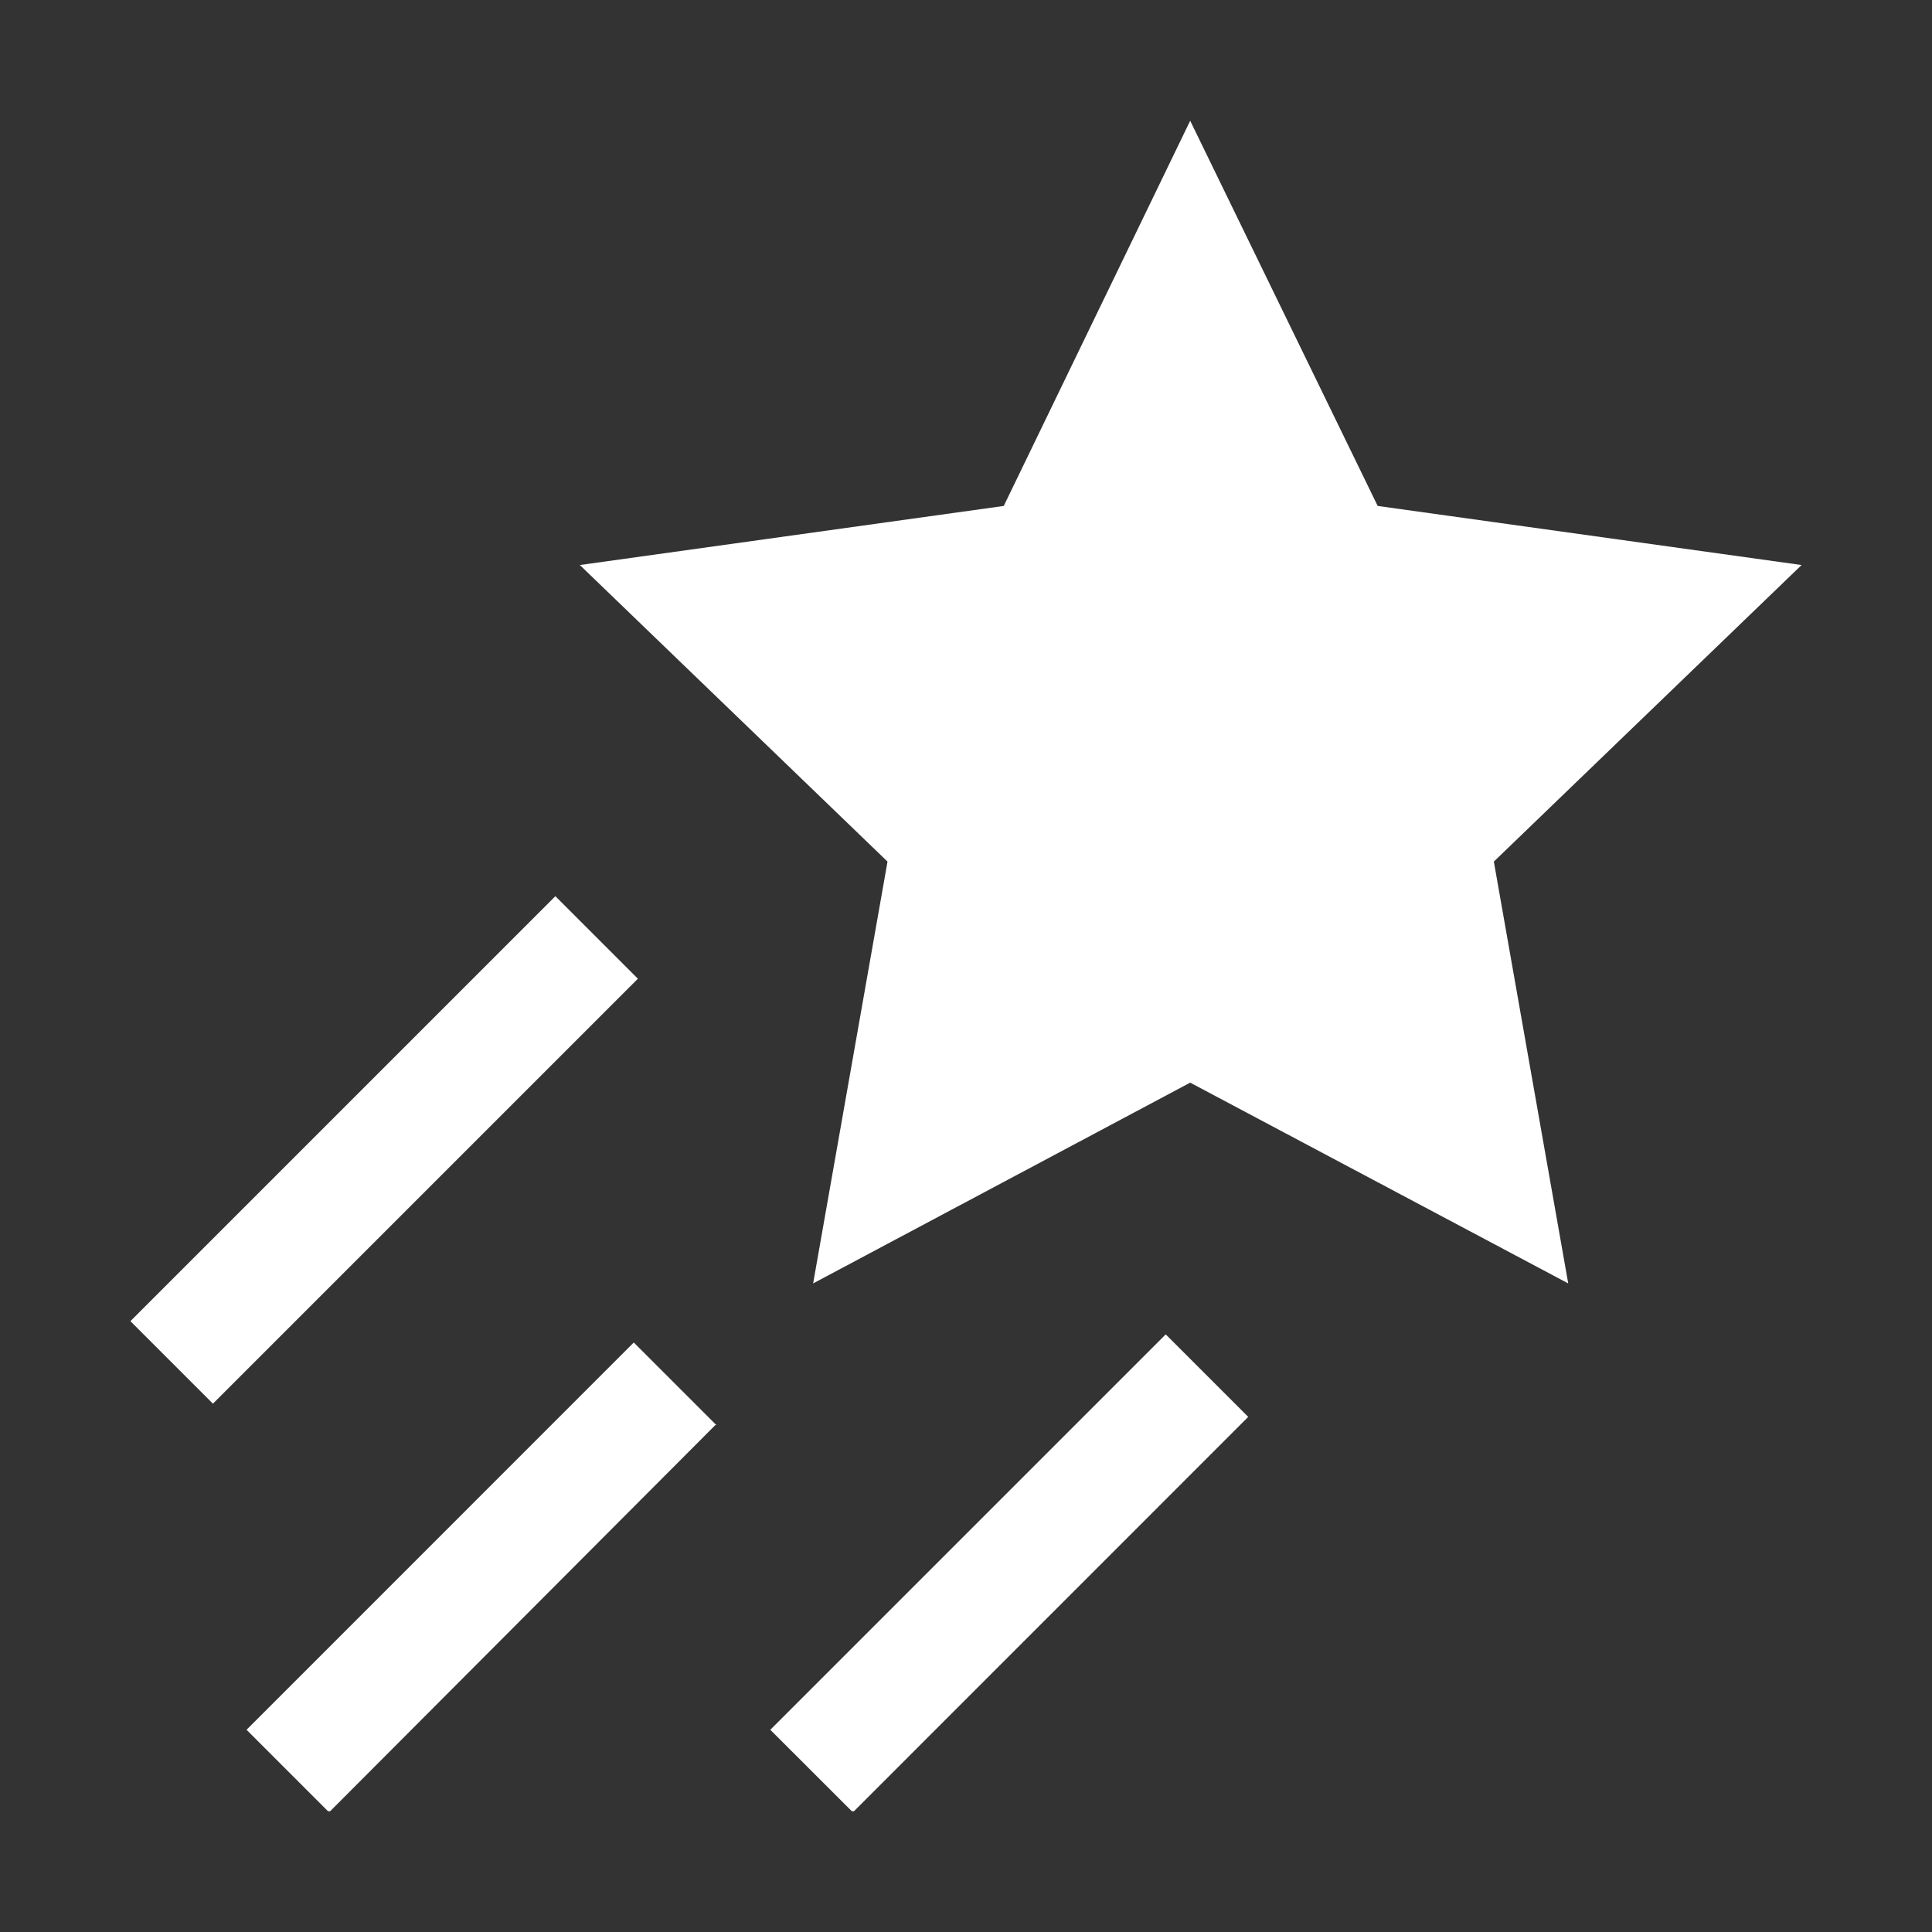 <svg width="20" height="20" viewBox="0 0 24 24" fill="none" xmlns="http://www.w3.org/2000/svg">
<rect x="0" y="0" width="24" height="24" fill="#333333" stroke="none"/>
<g clip-path="url(#clip0_2013_2216)">
<path d="M2.645 17.437L1.62 16.412L6.899 11.133L7.924 12.158L2.645 17.437ZM8.899 17.69L4.088 22.513L3.063 21.488L7.873 16.677L8.899 17.703V17.69ZM15.506 17.601L10.595 22.513L9.569 21.488L14.481 16.576L15.506 17.601Z" fill="white"/>
<path d="M14.785 13.449L10.101 15.943L11.025 10.703L7.203 7.019L12.469 6.285L14.785 1.5L17.114 6.285L22.38 7.019L18.557 10.703L19.481 15.943L14.785 13.449Z" fill="white"/>
</g>
<defs>
<clipPath id="clip0_2013_2216">
<rect width="20.759" height="21" fill="white" transform="translate(1.62 1.5)"/>
</clipPath>
</defs>
</svg>
